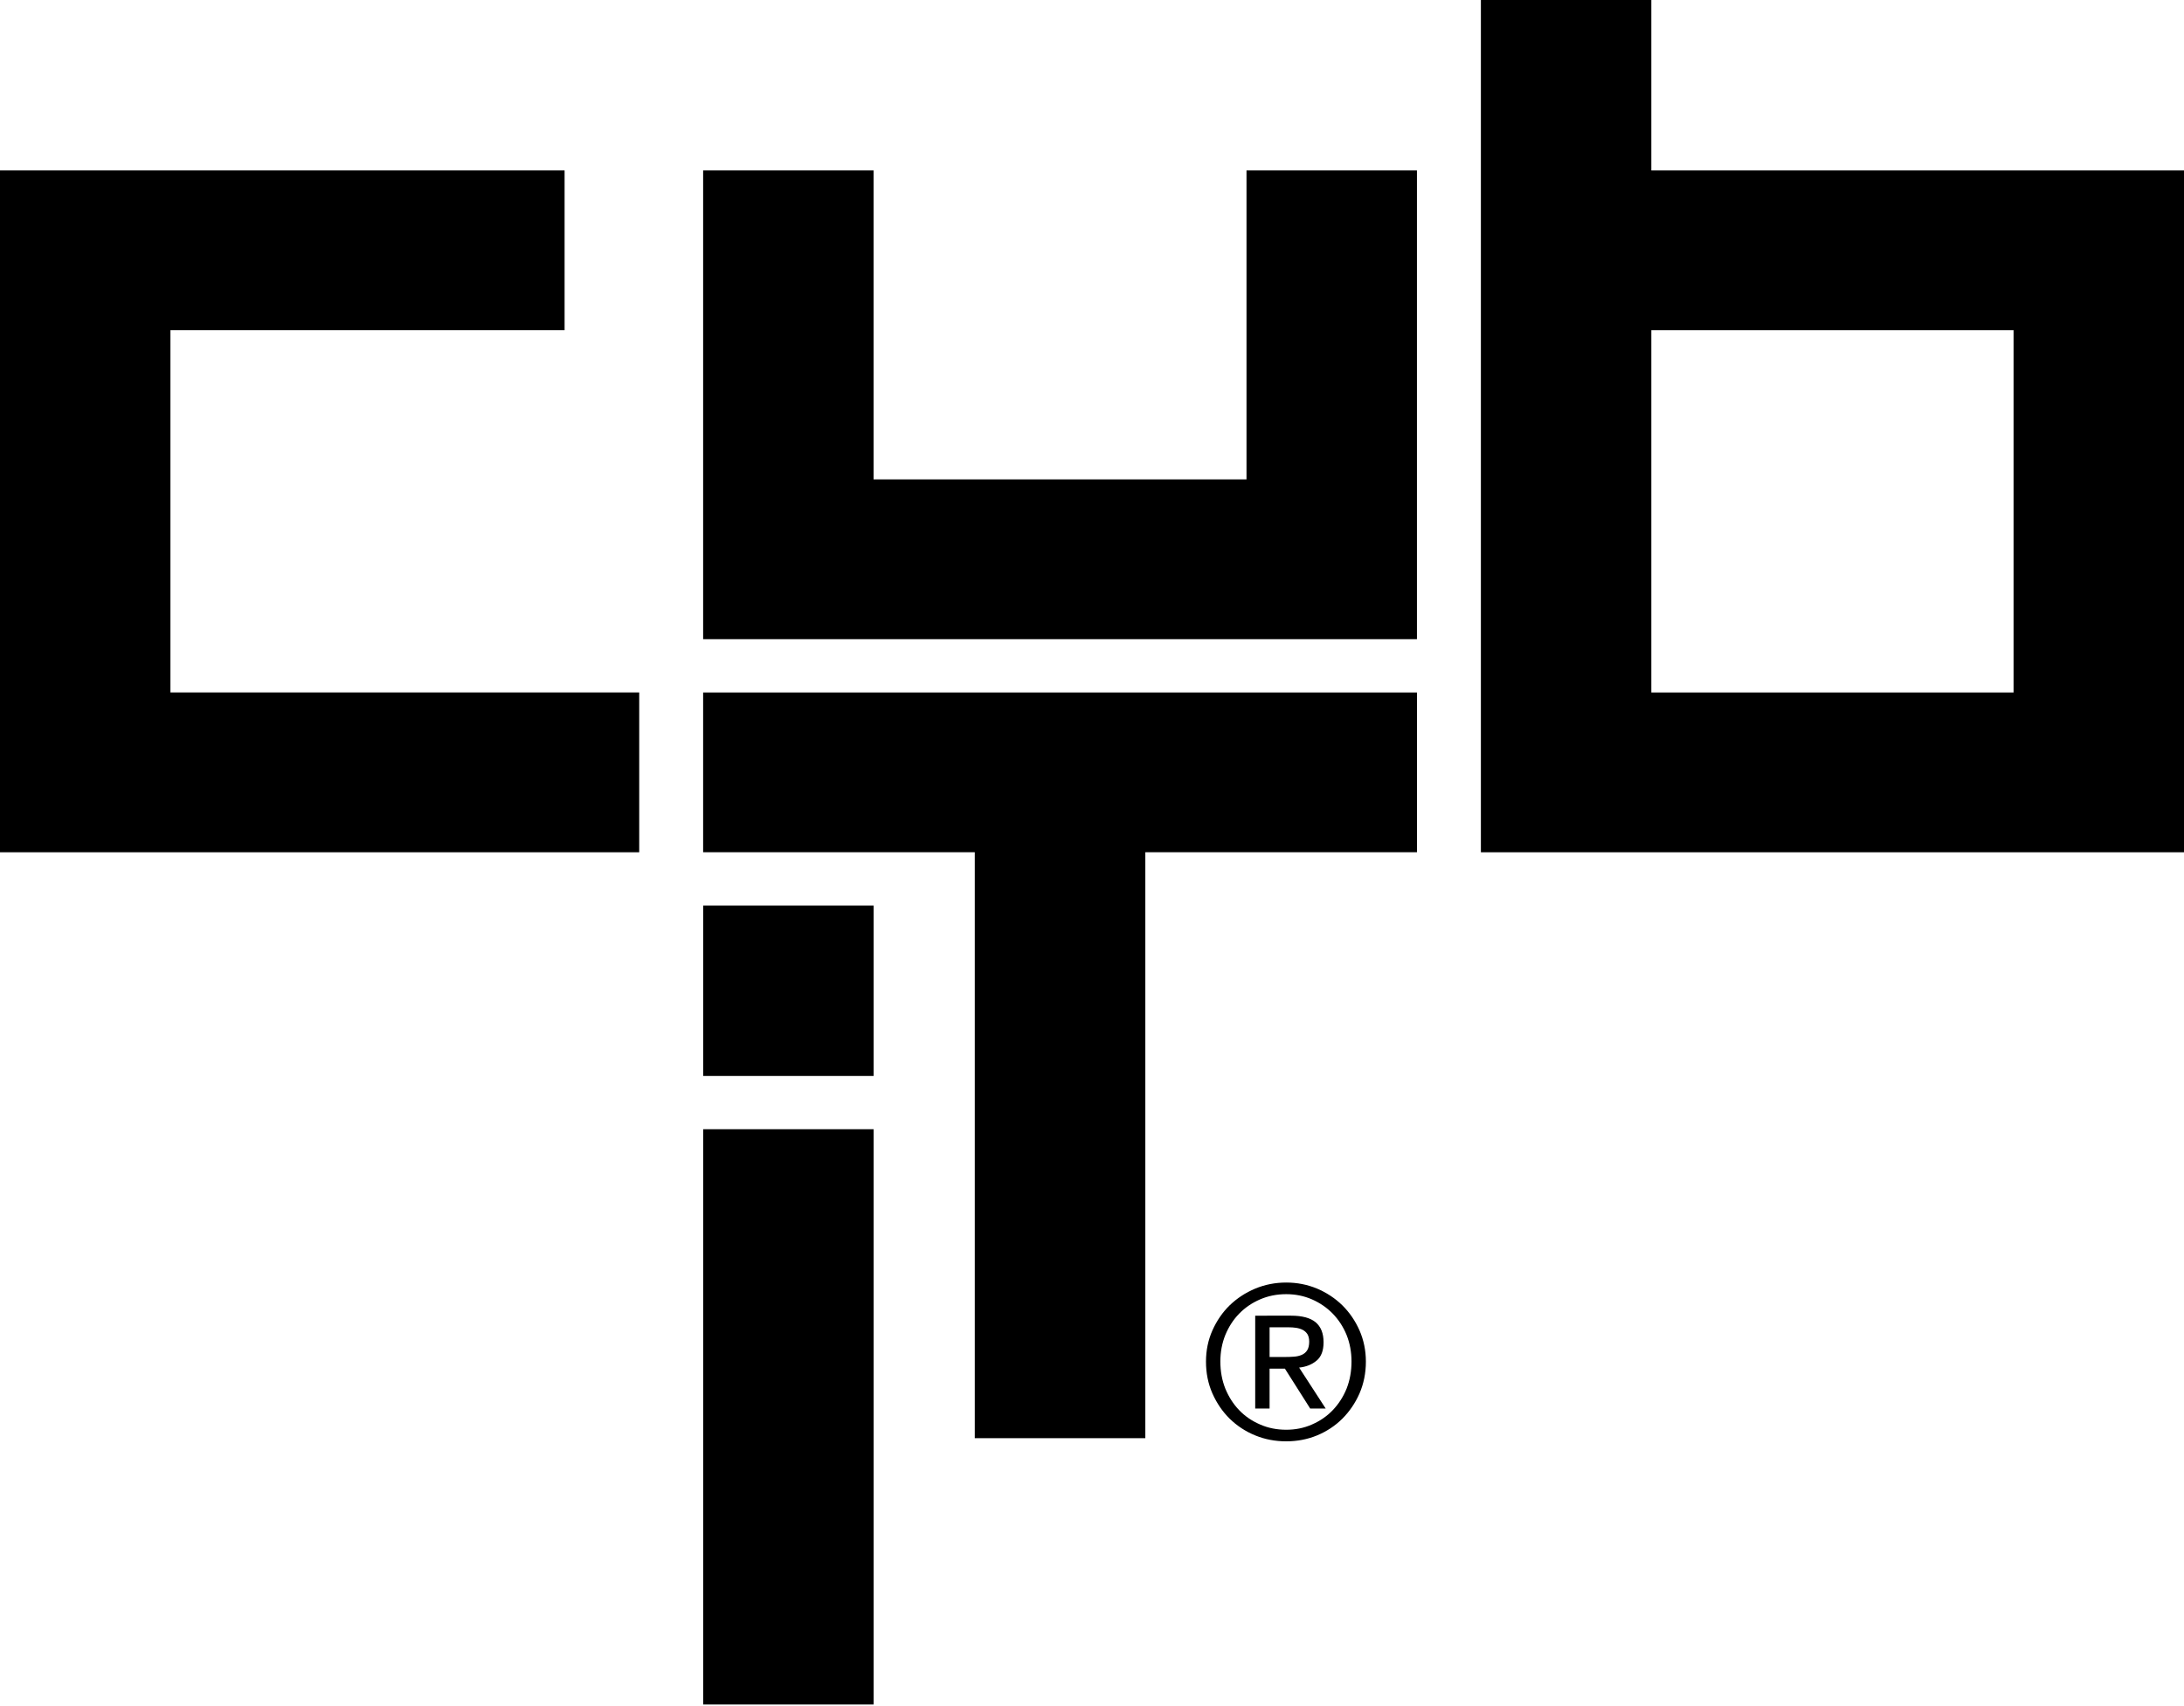<svg height="400" viewBox="0 0 512 400" width="512" xmlns="http://www.w3.org/2000/svg"><g fill="#000" fill-rule="evenodd"><path d="m164.846 399.623h39.955v-134.875h-39.955z"/><path d="m0 39.961v159.854h149.852v-37.472h-109.897v-84.919h92.403v-37.463z"/><path d="m164.837 162.352v37.454h63.683v137.376h39.981v-137.376h63.682v-37.454z"/><path d="m164.846 252.263h39.955v-39.963h-39.955z"/><path d="m204.792 39.961v72.434h87.428v-72.434h39.955v109.897h-167.338v-109.897z"/><path d="m387.123 162.35h84.921v-84.921h-84.921zm124.877-122.383v159.846h-164.833v-199.812h39.956v39.967zm-227.77 271.942c1.009-2.25 2.35-4.223 4.057-5.885 1.718-1.651 3.702-2.959 5.985-3.912 2.272-.942 4.688-1.419 7.26-1.419 2.549 0 4.965.477 7.226 1.419 2.239.953 4.234 2.261 5.919 3.912 1.685 1.663 3.037 3.635 4.034 5.885.986 2.261 1.496 4.699 1.496 7.326 0 2.693-.51 5.176-1.496 7.459-.998 2.272-2.35 4.245-4.034 5.93-1.685 1.674-3.68 2.981-5.919 3.912-2.261.931-4.677 1.385-7.226 1.385-2.571 0-4.988-.454-7.26-1.385-2.283-.931-4.267-2.239-5.985-3.912-1.707-1.685-3.048-3.658-4.057-5.93-1.009-2.283-1.507-4.766-1.507-7.459 0-2.627.499-5.065 1.507-7.326zm3.026 13.655c.798 1.94 1.873 3.624 3.247 5.054 1.385 1.441 3.026 2.549 4.91 3.358 1.873.82 3.901 1.23 6.118 1.23 2.161 0 4.178-.41 6.029-1.23 1.862-.809 3.491-1.917 4.877-3.358 1.363-1.43 2.461-3.114 3.247-5.054.765-1.94 1.153-4.068 1.153-6.362 0-2.217-.388-4.289-1.153-6.218-.787-1.929-1.884-3.591-3.247-4.999-1.385-1.419-3.015-2.538-4.877-3.347-1.851-.809-3.868-1.219-6.029-1.219-2.217 0-4.245.41-6.118 1.219-1.884.809-3.525 1.929-4.91 3.347-1.374 1.408-2.449 3.07-3.247 4.999-.776 1.929-1.164 4.001-1.164 6.218 0 2.294.388 4.422 1.164 6.362zm15.417-17.102c2.582 0 4.5.51 5.752 1.541 1.241 1.042 1.862 2.605 1.862 4.688 0 1.973-.543 3.414-1.651 4.323-1.086.909-2.449 1.452-4.079 1.618l6.229 9.598h-3.635l-5.93-9.354h-3.591v9.354h-3.369v-21.768zm-1.507 9.687c.776 0 1.496-.022 2.195-.078.665-.044 1.275-.188 1.818-.421.532-.233.964-.587 1.275-1.086.299-.477.466-1.153.466-2.017 0-.743-.155-1.319-.421-1.762-.288-.432-.654-.765-1.108-.998-.454-.233-.964-.388-1.541-.477-.565-.089-1.164-.122-1.729-.122h-4.489v6.96z"/></g></svg>